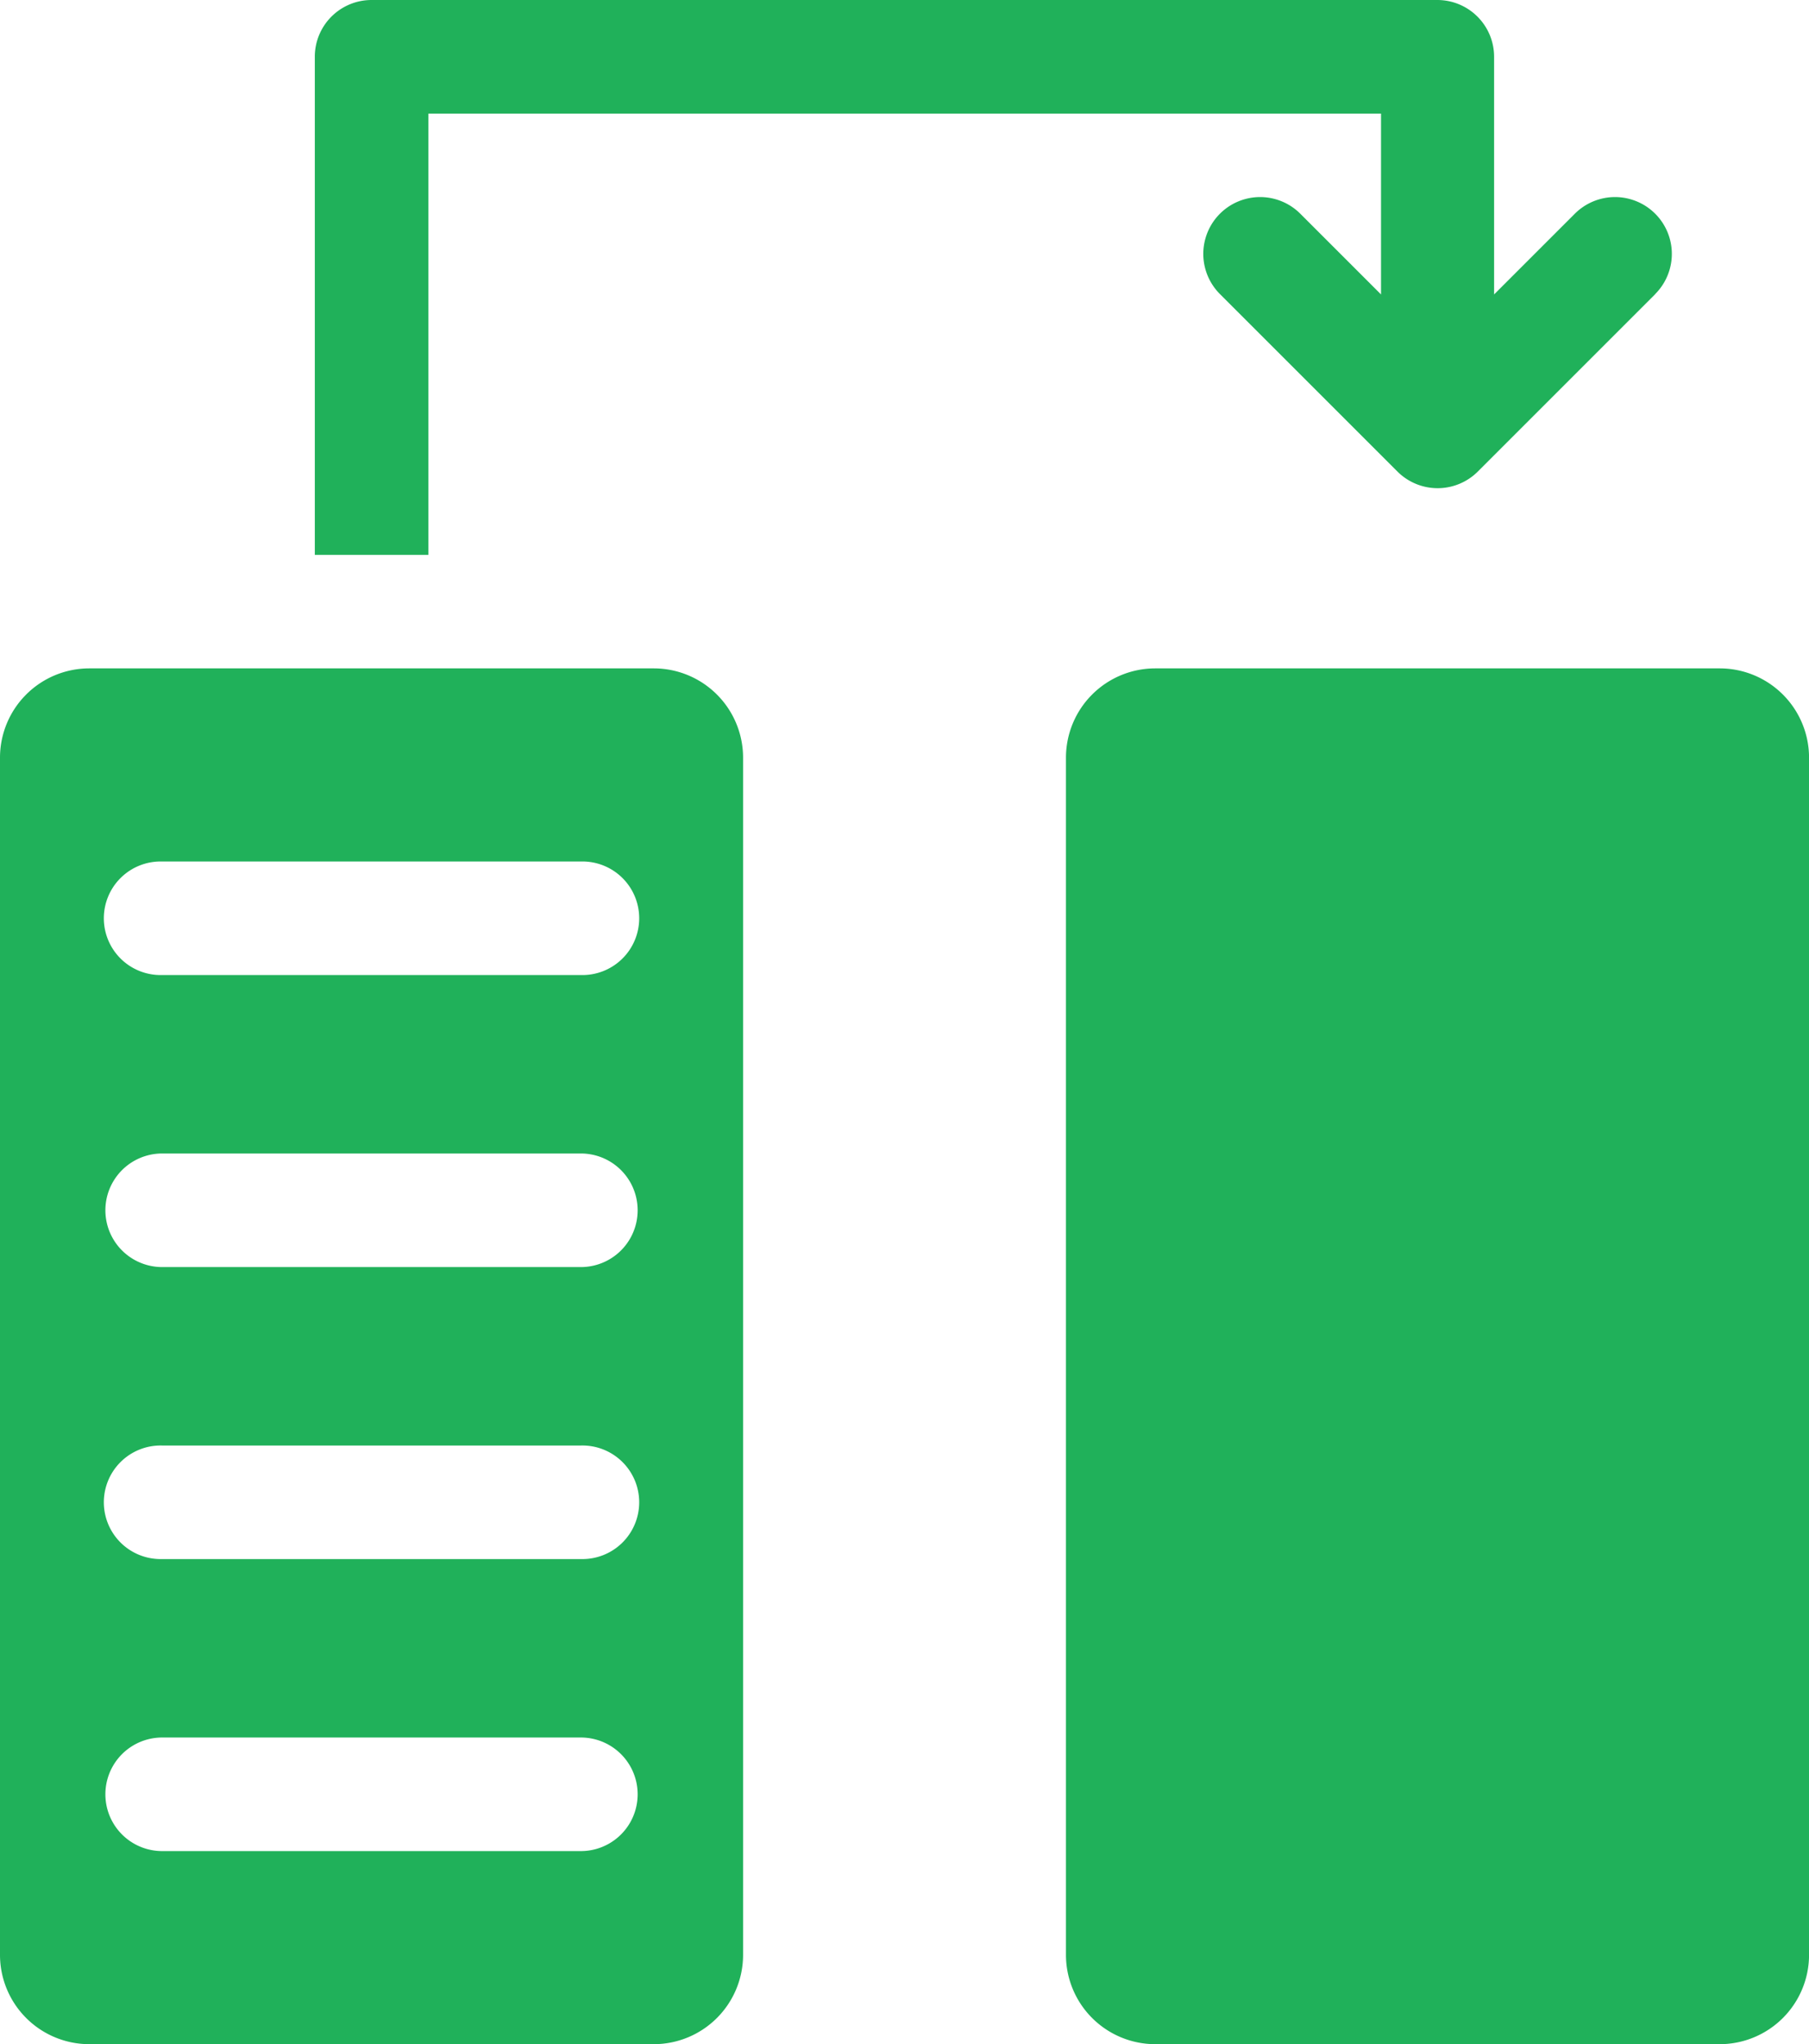 <svg xmlns="http://www.w3.org/2000/svg" width="42.776" height="48.339" viewBox="0 0 42.776 48.339">
  <path id="functionality-development" d="M21.574,19.476H8.223a2.112,2.112,0,0,0-2.11,2.11V49.9a2.113,2.113,0,0,0,2.11,2.111H21.574a2.113,2.113,0,0,0,2.11-2.111V21.586A2.112,2.112,0,0,0,21.574,19.476ZM19.848,47.445h-9.9a1.343,1.343,0,0,1,0-2.686h9.9a1.343,1.343,0,0,1,0,2.686Zm0-6.906h-9.9a1.343,1.343,0,1,1,0-2.685h9.9a1.343,1.343,0,1,1,0,2.685Zm0-6.905h-9.9a1.343,1.343,0,1,1,0-2.686h9.9a1.343,1.343,0,1,1,0,2.686Zm0-6.906h-9.9a1.343,1.343,0,1,1,0-2.685h9.9a1.343,1.343,0,1,1,0,2.685ZM48.89,21.586V49.9a2.113,2.113,0,0,1-2.11,2.111H33.43A2.113,2.113,0,0,1,31.319,49.9V21.586a2.112,2.112,0,0,1,2.111-2.11H46.78A2.112,2.112,0,0,1,48.89,21.586ZM45.255,10.624l-4.2,4.2a1.344,1.344,0,0,1-1.895,0l0,0-4.2-4.2a1.343,1.343,0,0,1,1.9-1.9l1.909,1.909V6.356H16.242V16.791H13.557V5.013A1.342,1.342,0,0,1,14.9,3.67H40.1a1.343,1.343,0,0,1,1.343,1.343v5.62l1.909-1.909a1.343,1.343,0,1,1,1.9,1.9Z" transform="translate(-6.113 -3.67)" fill="#20b15a"/>
</svg>
